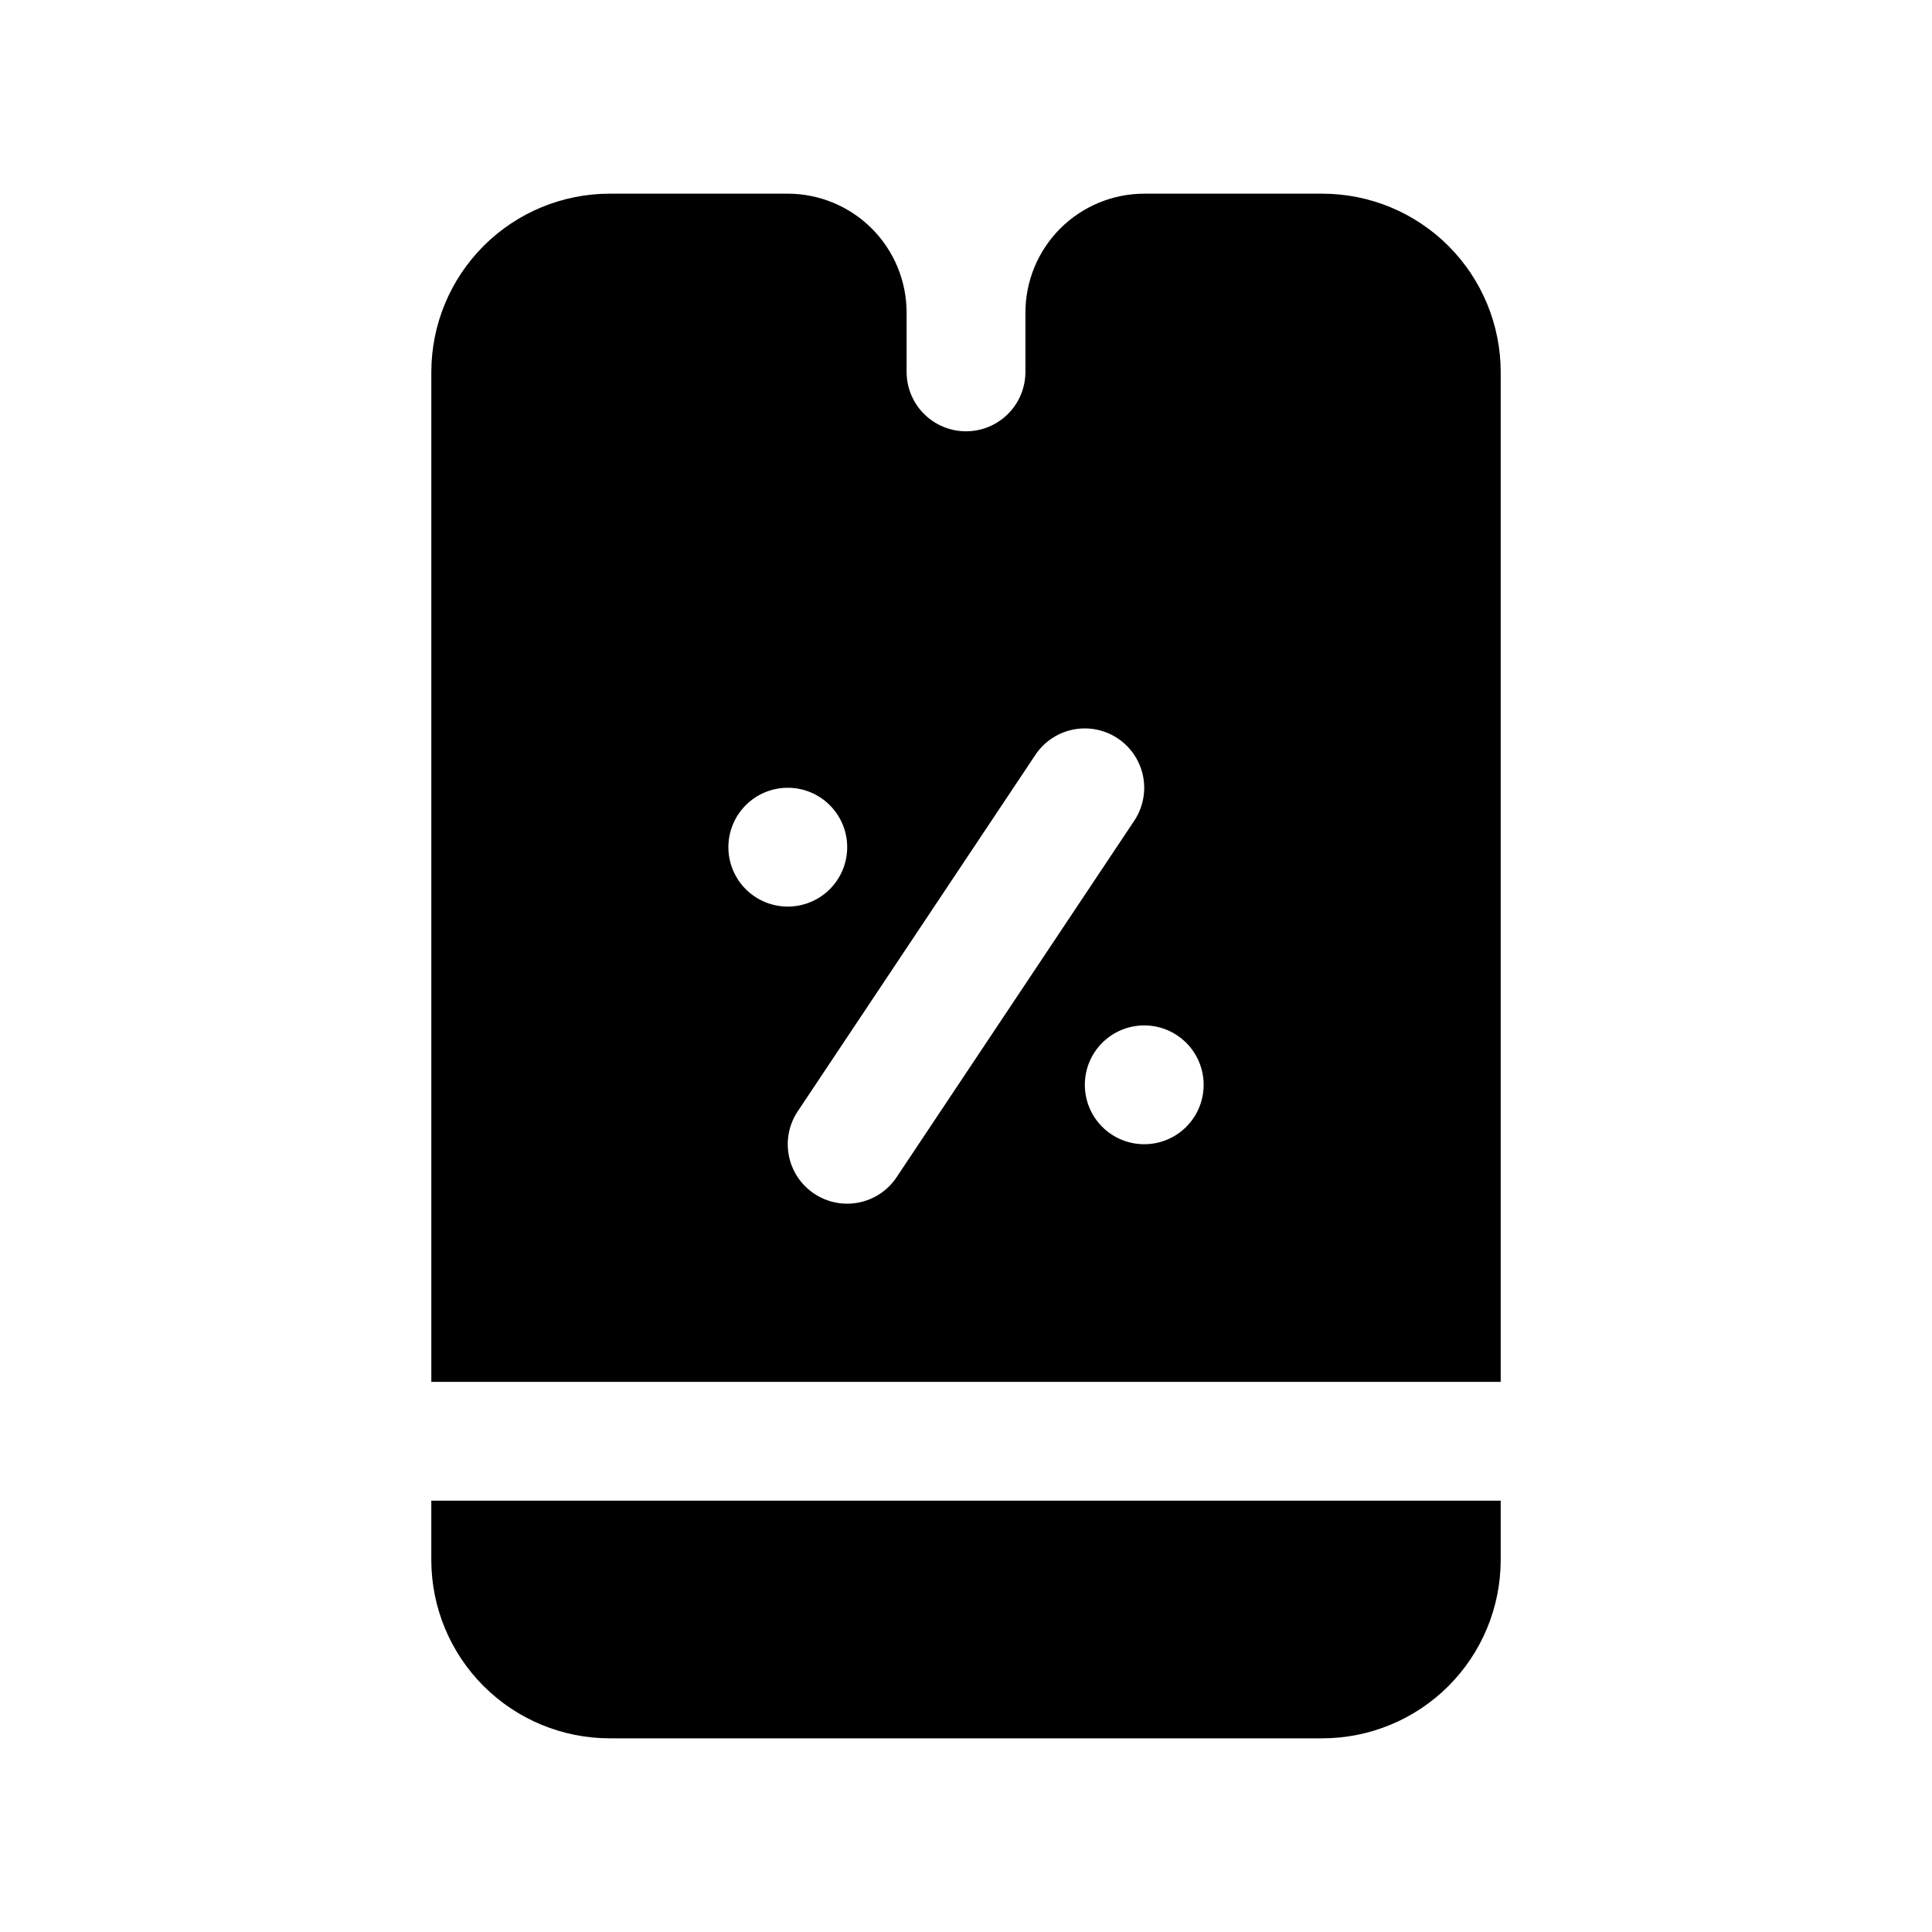 <?xml version="1.0" encoding="UTF-8"?>
<!-- Uploaded to: ICON Repo, www.svgrepo.com, Generator: ICON Repo Mixer Tools -->
<svg fill="#000000" width="800px" height="800px" version="1.1" viewBox="144 144 512 512" xmlns="http://www.w3.org/2000/svg">
 <path d="m541.7 510.21v-267.65c-0.016-12.523-4.996-24.527-13.848-33.383-8.855-8.855-20.863-13.836-33.387-13.852h-47.23c-8.348 0.012-16.352 3.332-22.254 9.234-5.902 5.902-9.223 13.906-9.234 22.254v15.746c0 5.625-3 10.82-7.871 13.633s-10.875 2.812-15.746 0-7.871-8.008-7.871-13.633v-15.746c-0.008-8.348-3.328-16.352-9.23-22.254-5.902-5.902-13.91-9.223-22.258-9.234h-47.23c-12.523 0.016-24.527 4.996-33.383 13.852-8.855 8.855-13.836 20.859-13.852 33.383v267.65zm-78.719-78.719c0 4.176-1.66 8.18-4.613 11.133-2.953 2.949-6.957 4.609-11.133 4.609s-8.18-1.66-11.133-4.609c-2.953-2.953-4.609-6.957-4.609-11.133s1.656-8.184 4.609-11.133c2.953-2.953 6.957-4.613 11.133-4.613s8.18 1.66 11.133 4.613c2.953 2.949 4.613 6.957 4.613 11.133zm-44.586-87.453-0.004-0.004c3.125-4.672 8.5-7.328 14.109-6.965 5.613 0.363 10.602 3.691 13.094 8.73 2.496 5.035 2.113 11.023-1.004 15.703l-62.977 94.465c-2.312 3.477-5.914 5.894-10.012 6.715-4.098 0.82-8.352-0.02-11.828-2.34-3.477-2.316-5.887-5.918-6.707-10.016-0.816-4.098 0.027-8.352 2.348-11.828zm-65.625 8.73c4.176 0 8.18 1.66 11.133 4.613 2.953 2.953 4.613 6.957 4.613 11.133s-1.66 8.18-4.613 11.133c-2.953 2.953-6.957 4.609-11.133 4.609s-8.18-1.656-11.133-4.609c-2.953-2.953-4.609-6.957-4.609-11.133s1.656-8.18 4.609-11.133c2.953-2.953 6.957-4.613 11.133-4.613zm188.93 188.93v15.742c-0.016 12.523-4.996 24.531-13.848 33.383-8.855 8.855-20.863 13.836-33.387 13.852h-188.93c-12.523-0.016-24.527-4.996-33.383-13.852-8.855-8.852-13.836-20.859-13.852-33.383v-15.742z"/>
</svg>